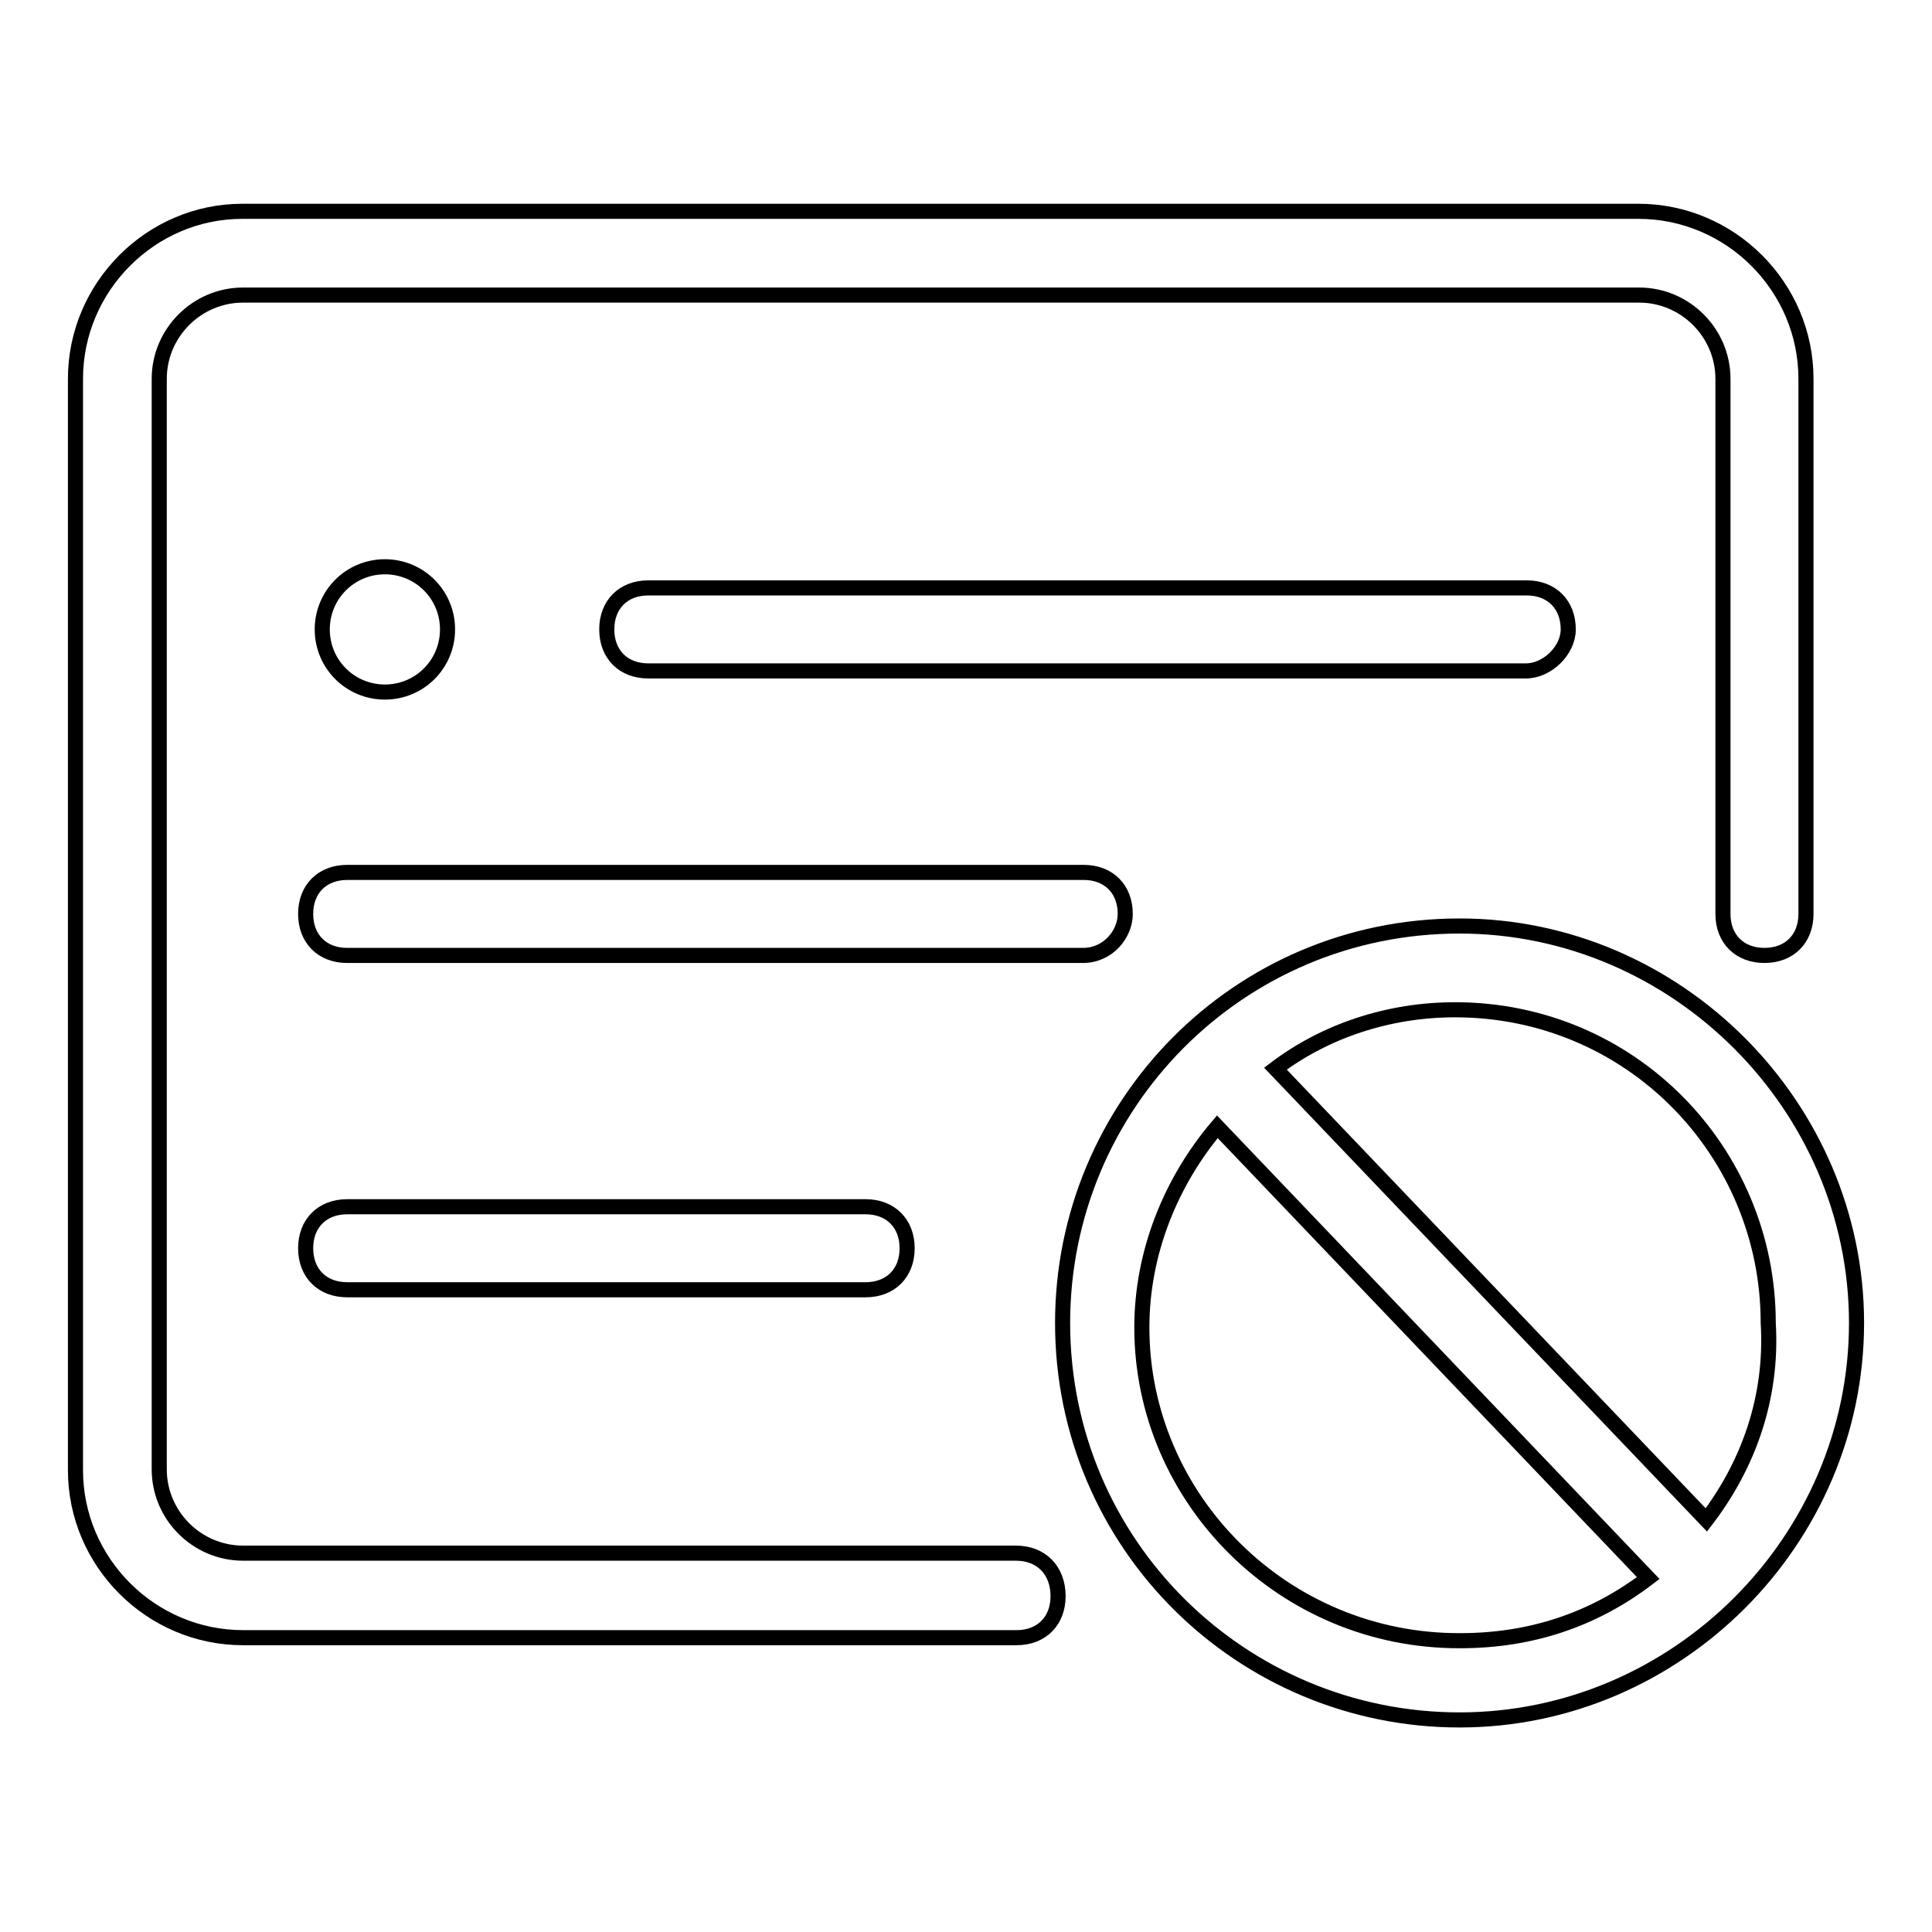 <?xml version="1.0" encoding="utf-8"?>
<!-- Svg Vector Icons : http://www.onlinewebfonts.com/icon -->
<!DOCTYPE svg PUBLIC "-//W3C//DTD SVG 1.1//EN" "http://www.w3.org/Graphics/SVG/1.1/DTD/svg11.dtd">
<svg version="1.1" xmlns="http://www.w3.org/2000/svg" xmlns:xlink="http://www.w3.org/1999/xlink" x="0px" y="0px" viewBox="0 0 256 256" enable-background="new 0 0 256 256" xml:space="preserve">
<g> <path stroke-width="2" fill-opacity="0" stroke="#000000"  d="M134.6,205.8H32.2c-6.1,0-11.1-5-11.1-11.1V50.2c0-6.1,5-11.1,11.1-11.1h185c6.1,0,11.1,5,11.1,11.1v70.9 c0,3.3,2.2,5.5,5.5,5.5s5.5-2.2,5.5-5.5V50.2c0-12.2-10-22.2-22.2-22.2h-185C20,28,10,38,10,50.2v144.6c0,12.2,10,22.2,22.2,22.2 h102.5c3.3,0,5.5-2.2,5.5-5.5C140.2,208.1,138,205.8,134.6,205.8z"/> <path stroke-width="2" fill-opacity="0" stroke="#000000"  d="M42.7,83.4c0,4.6,3.7,8.3,8.3,8.3c4.6,0,8.3-3.7,8.3-8.3c0-4.6-3.7-8.3-8.3-8.3 C46.4,75.1,42.7,78.8,42.7,83.4z"/> <path stroke-width="2" fill-opacity="0" stroke="#000000"  d="M207.8,83.4c0-3.3-2.2-5.5-5.5-5.5H85.9c-3.3,0-5.5,2.2-5.5,5.5c0,3.3,2.2,5.5,5.5,5.5h116.3 C205,88.9,207.8,86.2,207.8,83.4z M46,159.9c-3.3,0-5.5,2.2-5.5,5.5s2.2,5.5,5.5,5.5h68.7c3.3,0,5.5-2.2,5.5-5.5s-2.2-5.5-5.5-5.5 H46z M149.1,121.1c0-3.3-2.2-5.5-5.5-5.5H46c-3.3,0-5.5,2.2-5.5,5.5c0,3.3,2.2,5.5,5.5,5.5h97.5 C146.8,126.6,149.1,123.8,149.1,121.1z M193.4,122.7c-29.4,0-52.6,23.8-52.6,52.6c0,29.4,23.8,52.6,52.6,52.6s52.6-23.8,52.6-52.6 C246,146.6,222.2,122.7,193.4,122.7z M151.3,175.9c0-10,3.9-19.4,10-26.6l57.1,59.8c-7.2,5.5-15.5,8.3-24.9,8.3 C170.1,217.5,151.3,198.6,151.3,175.9z M226.1,201.4L169,141.6c6.6-5,15-7.8,23.8-7.8c23.3,0,41.5,18.8,41.5,41.5 C234.9,185.3,231.6,194.2,226.1,201.4L226.1,201.4z"/></g>
</svg>